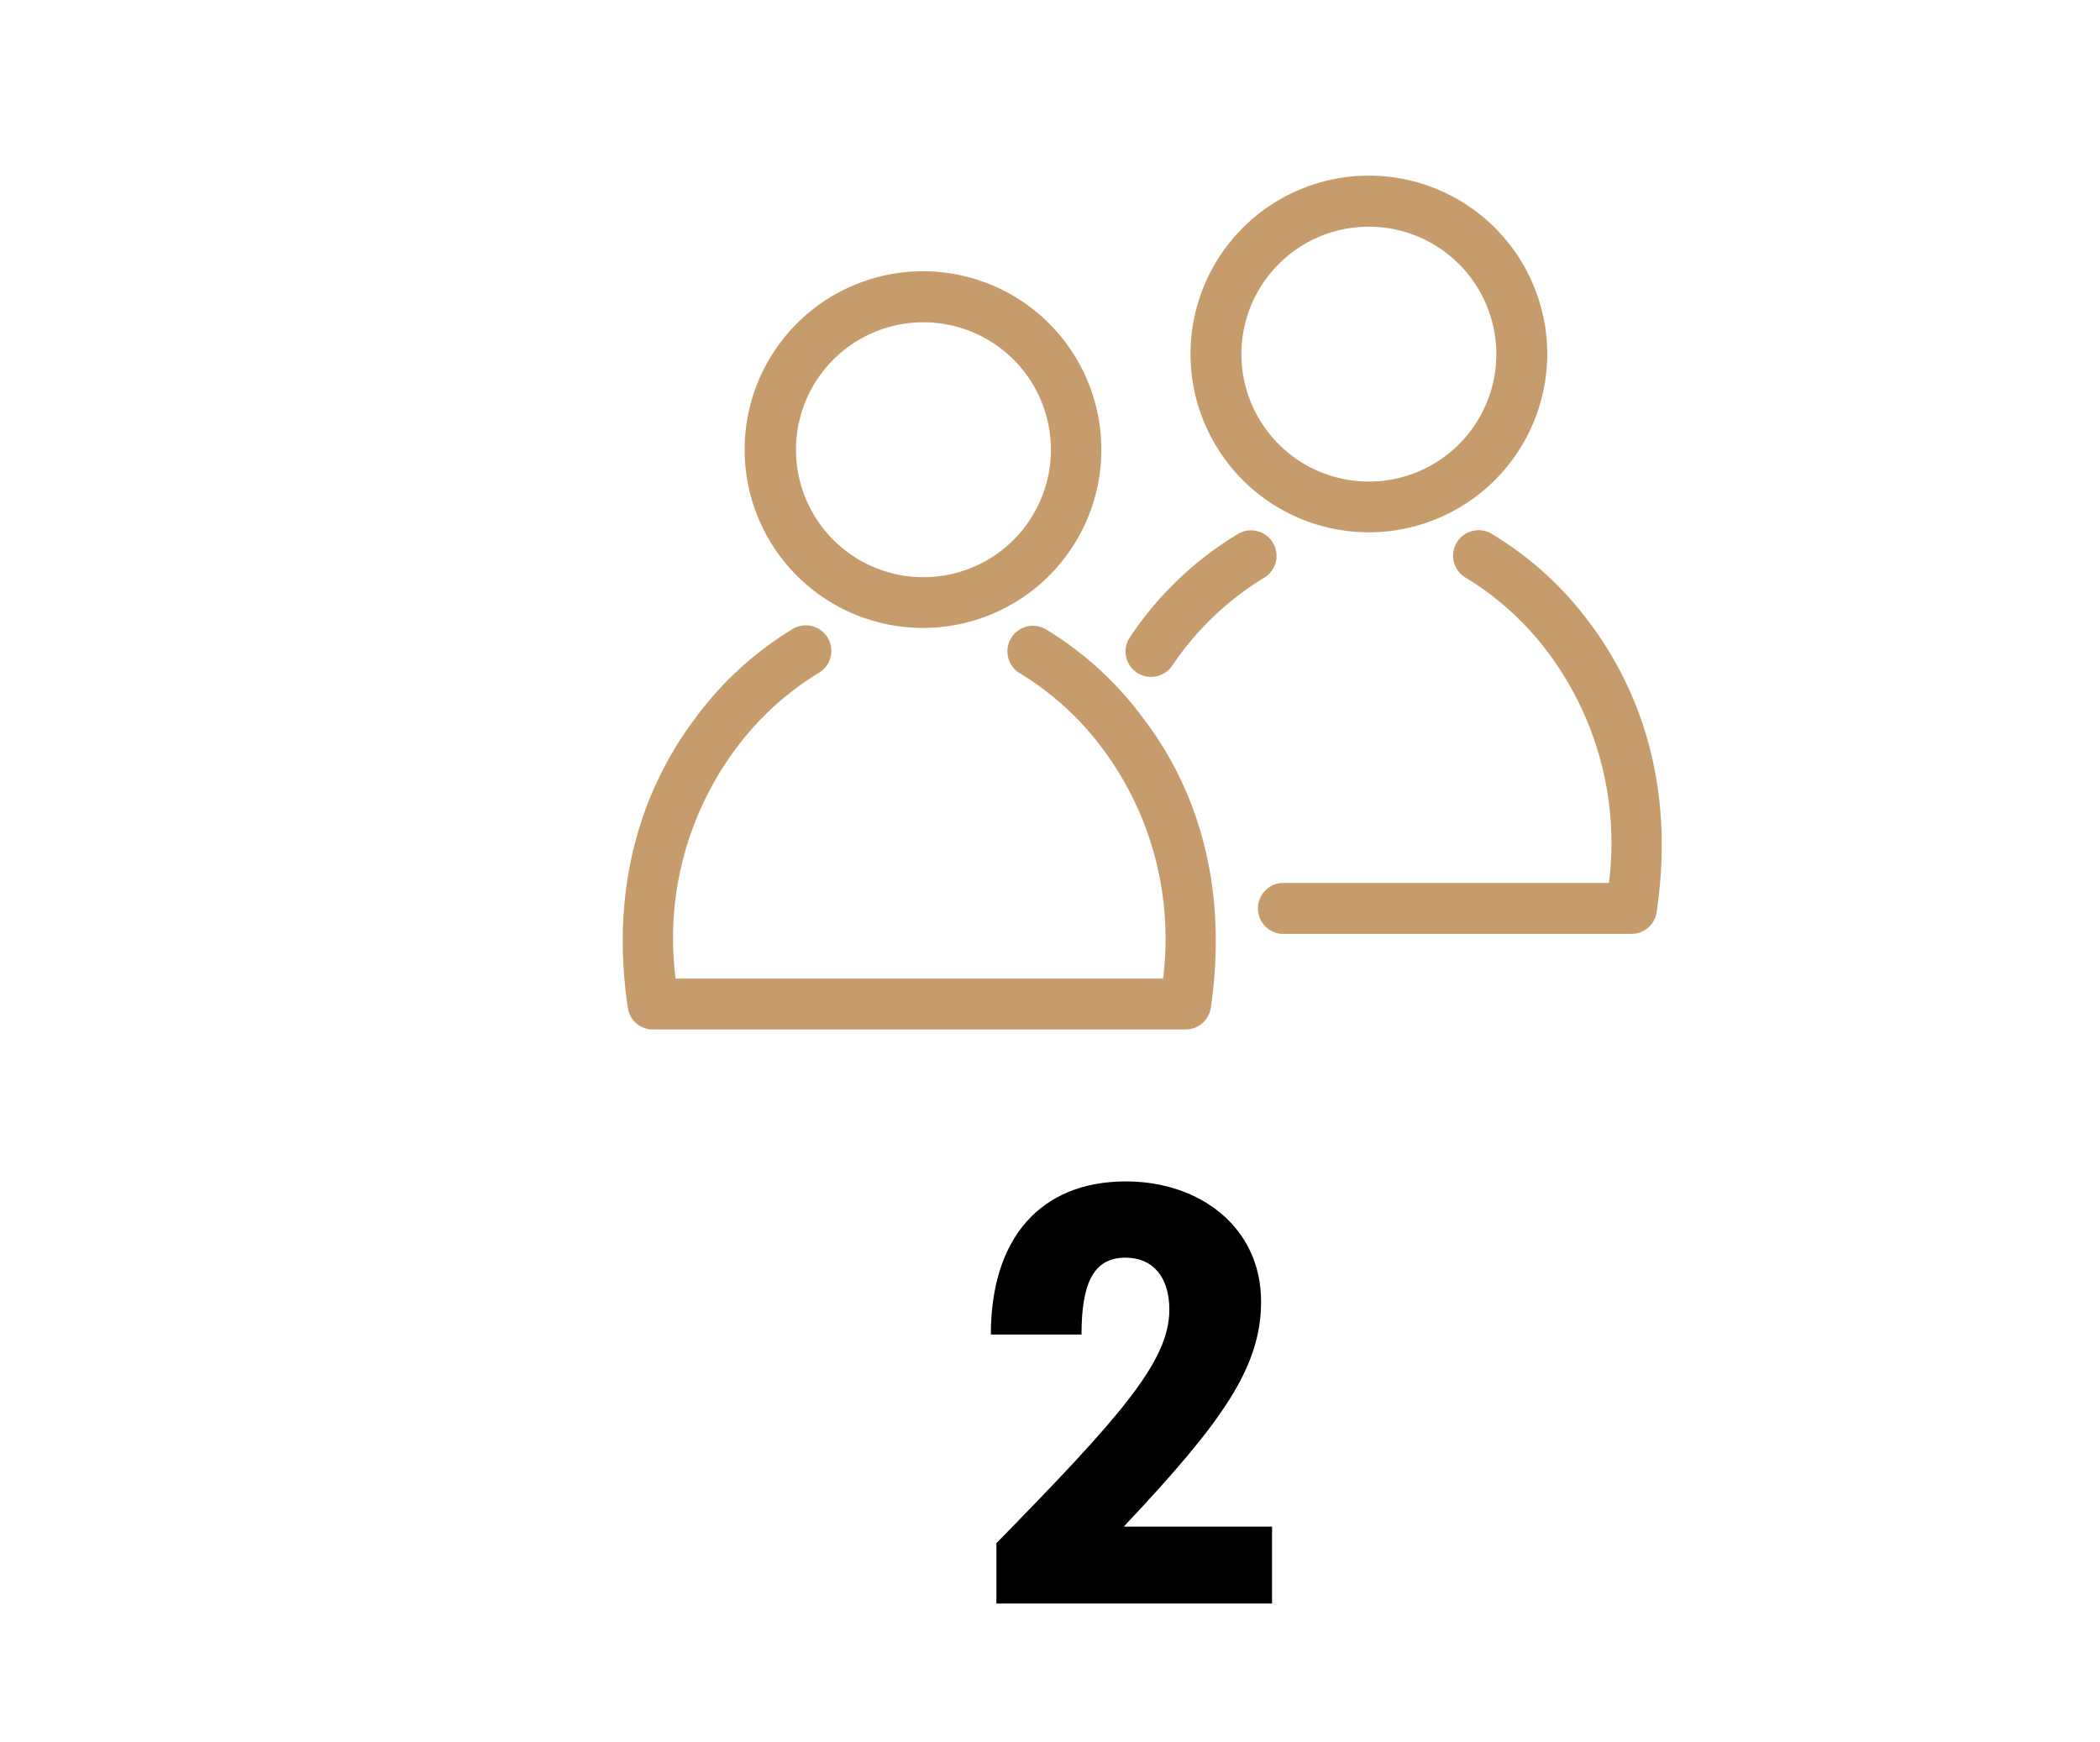 <?xml version="1.0" encoding="UTF-8"?> <svg xmlns="http://www.w3.org/2000/svg" id="Calque_1" data-name="Calque 1" viewBox="0 0 139.88 116.07"><defs><style>.cls-1{fill:#c69c6d;}</style></defs><title>fPlan de travail 1</title><path class="cls-1" d="M61.48,41.83A11.88,11.88,0,1,1,73.36,30,11.88,11.88,0,0,1,61.48,41.83Zm0-20.36A8.49,8.49,0,1,0,70,30,8.49,8.49,0,0,0,61.48,21.47Z"></path><path class="cls-1" d="M79,68.58H43.49a1.68,1.68,0,0,1-1.67-1.44c-1.37-9.21,1.68-15.57,4.48-19.28a22.49,22.49,0,0,1,6.57-6,1.7,1.7,0,0,1,1.61,3A19.56,19.56,0,0,0,48.92,50,21.18,21.18,0,0,0,45,65.19H77.47A21.18,21.18,0,0,0,73.54,50,19.52,19.52,0,0,0,68,44.89a1.7,1.7,0,0,1,1.61-3,22.49,22.49,0,0,1,6.57,6C79,51.57,82,57.93,80.65,67.14A1.7,1.7,0,0,1,79,68.58Z"></path><path class="cls-1" d="M91.18,35.46a11.88,11.88,0,1,1,11.88-11.88A11.89,11.89,0,0,1,91.18,35.46Zm0-20.36a8.49,8.49,0,1,0,8.49,8.48A8.5,8.5,0,0,0,91.18,15.1Z"></path><path class="cls-1" d="M108.67,62.21H85.36a1.7,1.7,0,0,1,0-3.39h21.81a21.18,21.18,0,0,0-3.92-15.17,19.47,19.47,0,0,0-5.56-5.13,1.7,1.7,0,0,1,1.6-3,22.51,22.51,0,0,1,6.58,5.95c2.8,3.72,5.85,10.07,4.48,19.28A1.69,1.69,0,0,1,108.67,62.21Z"></path><path class="cls-1" d="M76.72,45.09a1.66,1.66,0,0,1-1-.29,1.69,1.69,0,0,1-.45-2.36,22.67,22.67,0,0,1,7.26-6.91,1.7,1.7,0,0,1,1.6,3,19.78,19.78,0,0,0-6.06,5.83A1.7,1.7,0,0,1,76.72,45.09Z"></path><path d="M66.37,102.8c8.23-8.41,11.52-12.11,11.52-15.55,0-2.19-1.1-3.47-2.93-3.47-2.19,0-2.92,1.83-2.92,5.12H66c0-6.4,3.3-10.2,9-10.2,4.94,0,9,3.07,9,8,0,4.39-2.56,8-9.15,15h9.88v5.12H66.37Z"></path></svg> 